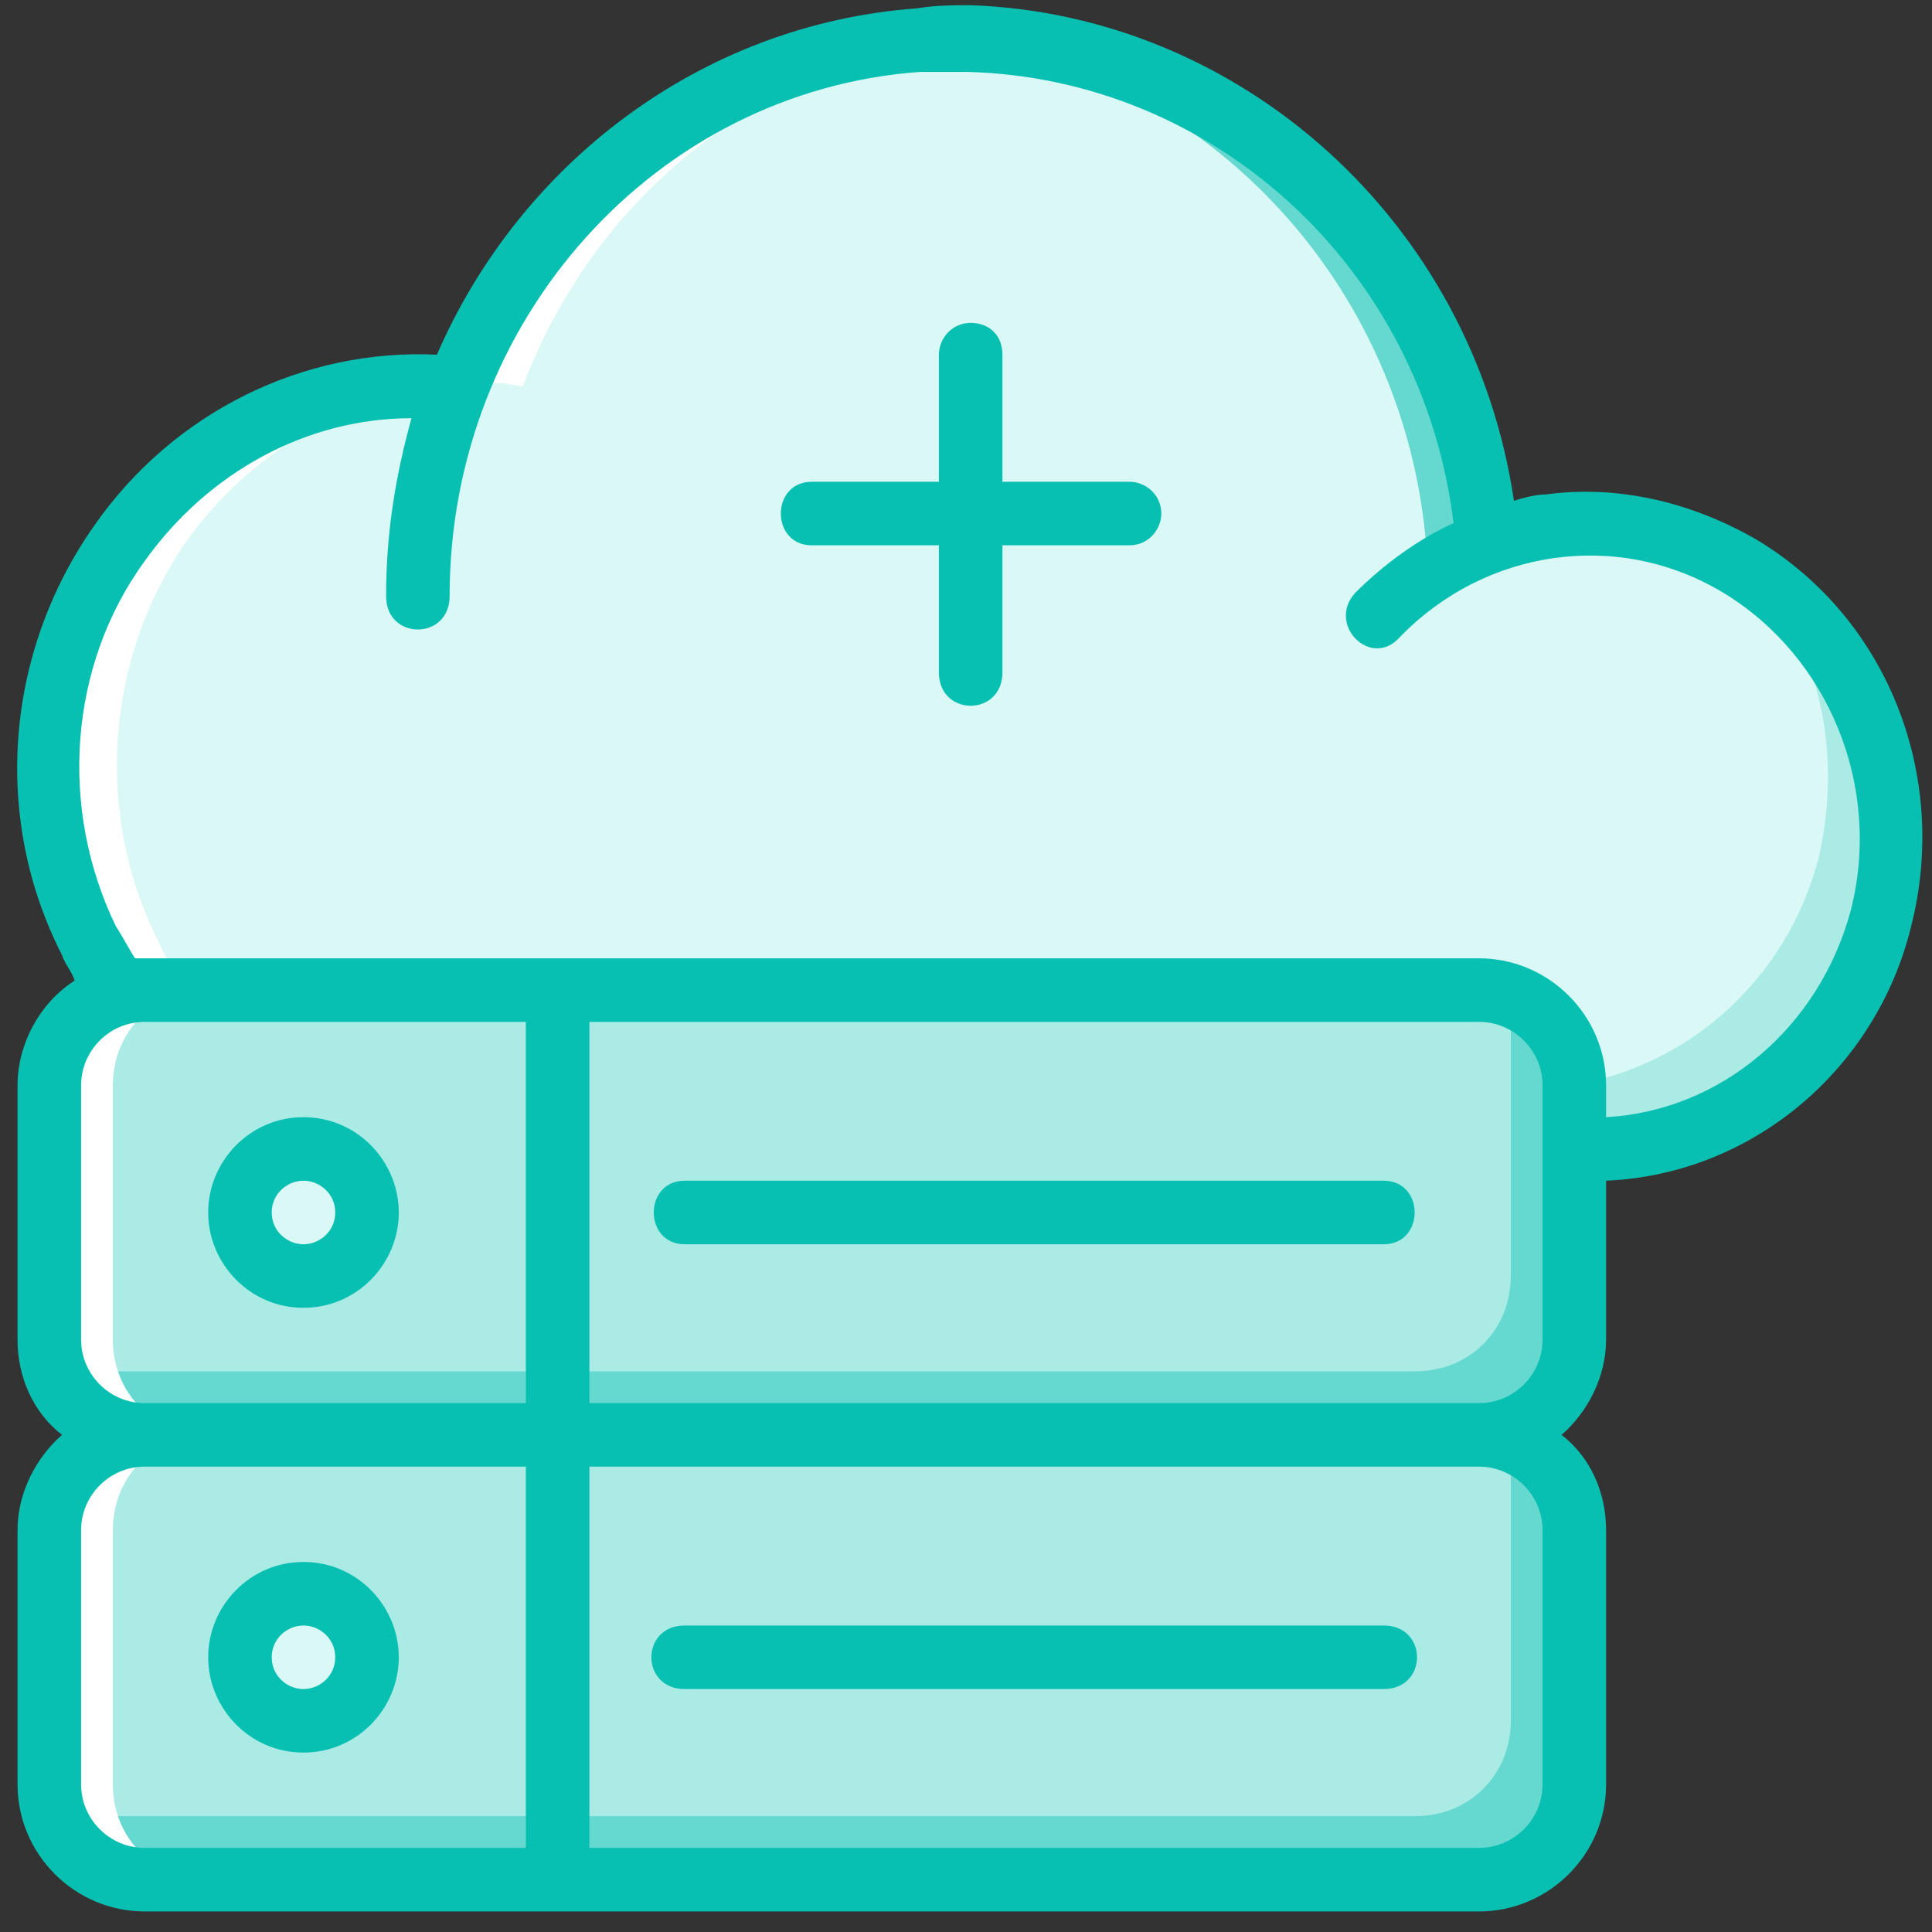 <svg width="75" height="75" viewBox="0 0 75 75" fill="none" xmlns="http://www.w3.org/2000/svg">
<rect x="0" y="0" width="75" height="75" fill="#333333" stroke="none"/>
<g id="Frame 213259">
<g id="layer2_8_">
<path id="rect11030_3_" d="M5.614 55.702H57.414C59.511 55.702 61.114 57.305 61.114 59.402V69.269C61.114 71.365 59.511 72.969 57.414 72.969H5.614C3.518 72.969 1.914 71.365 1.914 69.269V59.402C1.914 57.305 3.641 55.702 5.614 55.702Z" fill="#ABEBE6"/>
<path id="ellipse11032_3_" d="M14.248 64.335C14.248 65.692 13.138 66.802 11.781 66.802C10.424 66.802 9.314 65.692 9.314 64.335C9.314 62.979 10.424 61.869 11.781 61.869C13.138 61.869 14.248 62.979 14.248 64.335Z" fill="#DAF8F5"/>
<path id="path11034_3_" d="M58.524 55.825C58.648 56.195 58.648 56.565 58.648 56.935V66.802C58.648 68.898 57.044 70.502 54.948 70.502H3.148C2.778 70.502 2.408 70.379 2.038 70.379C2.531 71.859 3.888 72.969 5.614 72.969H57.414C59.511 72.969 61.114 71.365 61.114 69.269V59.402C61.114 57.675 60.004 56.319 58.524 55.825Z" fill="#65D9CF"/>
<path id="path11004_3_" d="M37.064 1.435C33.981 1.435 31.021 2.175 28.308 3.409C23.498 5.752 19.674 9.945 17.824 15.002L17.084 14.879C12.274 14.632 7.588 16.852 4.751 20.922C1.544 25.485 1.174 31.405 3.641 36.339C6.108 41.272 11.041 44.479 16.344 44.479H61.854C67.158 44.479 71.844 40.779 73.201 35.475C74.558 30.172 72.338 24.622 67.774 21.785C64.691 19.935 61.114 19.689 57.908 20.922C57.414 15.249 54.824 10.069 50.631 6.369C46.684 3.285 41.874 1.435 37.064 1.435Z" fill="#DAF8F5"/>
<path id="path11011_3_" d="M68.514 22.649C70.734 25.609 71.474 29.432 70.611 33.255C69.254 38.559 64.568 42.259 59.264 42.259H13.754C10.548 42.259 7.588 41.149 5.121 39.175C7.834 42.629 11.904 44.725 16.221 44.725H61.731C67.034 44.725 71.721 41.025 73.078 35.722C74.311 30.665 72.461 25.485 68.514 22.649Z" fill="#ABEBE6"/>
<path id="path11014_3_" d="M37.064 1.435C36.694 1.435 36.448 1.435 36.078 1.435C46.931 2.299 55.441 11.672 55.441 23.019L57.784 21.045C56.798 10.069 47.918 1.435 37.064 1.435Z" fill="#65D9CF"/>
<path id="path841_3_" d="M37.064 1.435C33.981 1.435 31.021 2.175 28.308 3.409C23.498 5.752 19.798 9.822 17.824 14.879C18.441 14.879 18.934 14.879 19.551 14.879L20.291 15.002C22.264 9.822 25.964 5.752 30.774 3.409C33.118 2.299 35.584 1.559 38.174 1.435C37.804 1.435 37.434 1.435 37.064 1.435ZM17.084 15.002C12.274 14.755 7.588 16.975 4.751 21.045C1.544 25.609 1.174 31.529 3.641 36.462C6.108 41.395 11.041 44.602 16.344 44.602H18.811C13.384 44.602 8.451 41.519 6.108 36.462C3.641 31.529 4.134 25.485 7.218 21.045C9.684 17.592 13.384 15.372 17.454 15.002H17.084Z" fill="white"/>
<path id="rect11021_3_" d="M5.614 38.435H57.414C59.511 38.435 61.114 40.039 61.114 42.135V52.002C61.114 54.099 59.511 55.702 57.414 55.702H5.614C3.518 55.702 1.914 54.099 1.914 52.002V42.135C1.914 40.039 3.641 38.435 5.614 38.435Z" fill="#ABEBE6"/>
<path id="ellipse11028_3_" d="M14.248 47.069C14.248 48.425 13.138 49.535 11.781 49.535C10.424 49.535 9.314 48.425 9.314 47.069C9.314 45.712 10.424 44.602 11.781 44.602C13.138 44.602 14.248 45.712 14.248 47.069Z" fill="#DAF8F5"/>
<path id="rect11025_3_" d="M58.524 38.559C58.648 38.929 58.648 39.299 58.648 39.669V49.535C58.648 51.632 57.044 53.235 54.948 53.235H3.148C2.778 53.235 2.408 53.112 2.038 53.112C2.531 54.592 3.888 55.702 5.614 55.702H57.414C59.511 55.702 61.114 54.099 61.114 52.002V42.135C61.114 40.409 60.004 39.052 58.524 38.559Z" fill="#65D9CF"/>
<path id="path846_3_" d="M5.614 38.435C3.518 38.435 1.914 40.039 1.914 42.135V52.002C1.914 54.099 3.518 55.702 5.614 55.702H8.081C5.984 55.702 4.381 54.099 4.381 52.002V42.135C4.381 40.039 5.984 38.435 8.081 38.435H5.614Z" fill="white"/>
<path id="path849_6_" d="M5.614 55.702C3.518 55.702 1.914 57.305 1.914 59.402V69.269C1.914 71.365 3.518 72.969 5.614 72.969H8.081C5.984 72.969 4.381 71.365 4.381 69.269V59.402C4.381 57.305 5.984 55.702 8.081 55.702H5.614Z" fill="white"/>
<path id="path2996_3_" d="M35.584 0.325C27.198 0.942 20.168 6.369 16.961 13.769C11.781 13.522 6.724 15.989 3.641 20.429C0.188 25.362 -0.306 31.775 2.408 37.079C2.531 37.449 2.778 37.695 2.901 38.065C1.544 38.929 0.681 40.532 0.681 42.135V52.002C0.681 53.482 1.298 54.839 2.408 55.702C1.421 56.565 0.681 57.922 0.681 59.402V69.269C0.681 71.982 2.901 74.202 5.614 74.202H57.414C60.128 74.202 62.348 71.982 62.348 69.269V59.402C62.348 57.922 61.731 56.565 60.621 55.702C61.608 54.839 62.348 53.482 62.348 52.002V45.835C68.021 45.589 72.831 41.519 74.188 35.969C75.668 30.172 73.324 24.005 68.144 20.922C65.554 19.442 62.718 18.825 60.004 19.195C59.634 19.195 59.141 19.319 58.771 19.442C57.168 8.589 48.164 0.572 37.681 0.202C37.064 0.202 36.324 0.202 35.584 0.325ZM56.428 20.305C55.071 20.922 53.714 21.909 52.604 23.019C51.494 24.252 53.221 25.979 54.331 24.745C57.661 21.292 62.841 20.552 66.911 23.019C70.981 25.485 73.078 30.542 71.844 35.352C70.611 39.915 66.788 43.122 62.348 43.369V42.135C62.348 39.422 60.128 37.202 57.414 37.202H5.614C5.491 37.202 5.368 37.202 5.244 37.202C4.998 36.832 4.751 36.339 4.504 35.969C2.284 31.405 2.654 25.855 5.614 21.785C8.081 18.332 11.904 16.235 15.974 16.235C15.358 18.455 14.988 20.675 14.988 23.142C14.988 24.869 17.454 24.869 17.454 23.142C17.454 12.412 25.471 3.532 35.708 2.792C36.324 2.792 36.941 2.792 37.558 2.792C47.054 3.039 55.194 10.315 56.428 20.305ZM36.448 13.769V18.702H31.514C29.911 18.702 29.911 21.169 31.514 21.169H36.448V26.102C36.448 27.829 38.914 27.829 38.914 26.102V21.169H43.848C44.588 21.169 45.081 20.552 45.081 19.935C45.081 19.195 44.464 18.702 43.848 18.702H38.914V13.769C38.914 13.029 38.421 12.535 37.681 12.535C36.941 12.535 36.448 13.152 36.448 13.769ZM5.614 39.669H20.414V54.469H5.614C4.258 54.469 3.148 53.359 3.148 52.002V42.135C3.148 40.779 4.258 39.669 5.614 39.669ZM22.881 39.669H57.414C58.771 39.669 59.881 40.779 59.881 42.135V52.002C59.881 53.359 58.771 54.469 57.414 54.469H22.881V39.669ZM11.781 43.369C9.684 43.369 8.081 45.095 8.081 47.069C8.081 49.042 9.684 50.769 11.781 50.769C13.878 50.769 15.481 49.042 15.481 47.069C15.481 45.095 13.878 43.369 11.781 43.369ZM11.781 45.835C12.398 45.835 13.014 46.329 13.014 47.069C13.014 47.809 12.398 48.302 11.781 48.302C11.164 48.302 10.548 47.809 10.548 47.069C10.548 46.329 11.164 45.835 11.781 45.835ZM26.581 45.835C24.978 45.835 24.978 48.302 26.581 48.302H53.714C55.318 48.302 55.318 45.835 53.714 45.835H26.581ZM5.614 56.935H20.414V71.735H5.614C4.258 71.735 3.148 70.625 3.148 69.269V59.402C3.148 58.045 4.258 56.935 5.614 56.935ZM22.881 56.935H57.414C58.771 56.935 59.881 58.045 59.881 59.402V69.269C59.881 70.625 58.771 71.735 57.414 71.735H22.881V56.935ZM11.781 60.635C9.684 60.635 8.081 62.362 8.081 64.335C8.081 66.309 9.684 68.035 11.781 68.035C13.878 68.035 15.481 66.309 15.481 64.335C15.481 62.362 13.878 60.635 11.781 60.635ZM11.781 63.102C12.398 63.102 13.014 63.595 13.014 64.335C13.014 65.075 12.398 65.569 11.781 65.569C11.164 65.569 10.548 65.075 10.548 64.335C10.548 63.595 11.164 63.102 11.781 63.102ZM26.581 63.102C24.854 63.102 24.854 65.569 26.581 65.569H53.714C55.441 65.569 55.441 63.102 53.714 63.102H26.581Z" fill="#08C0B1"/>
</g>
</g>
</svg>
